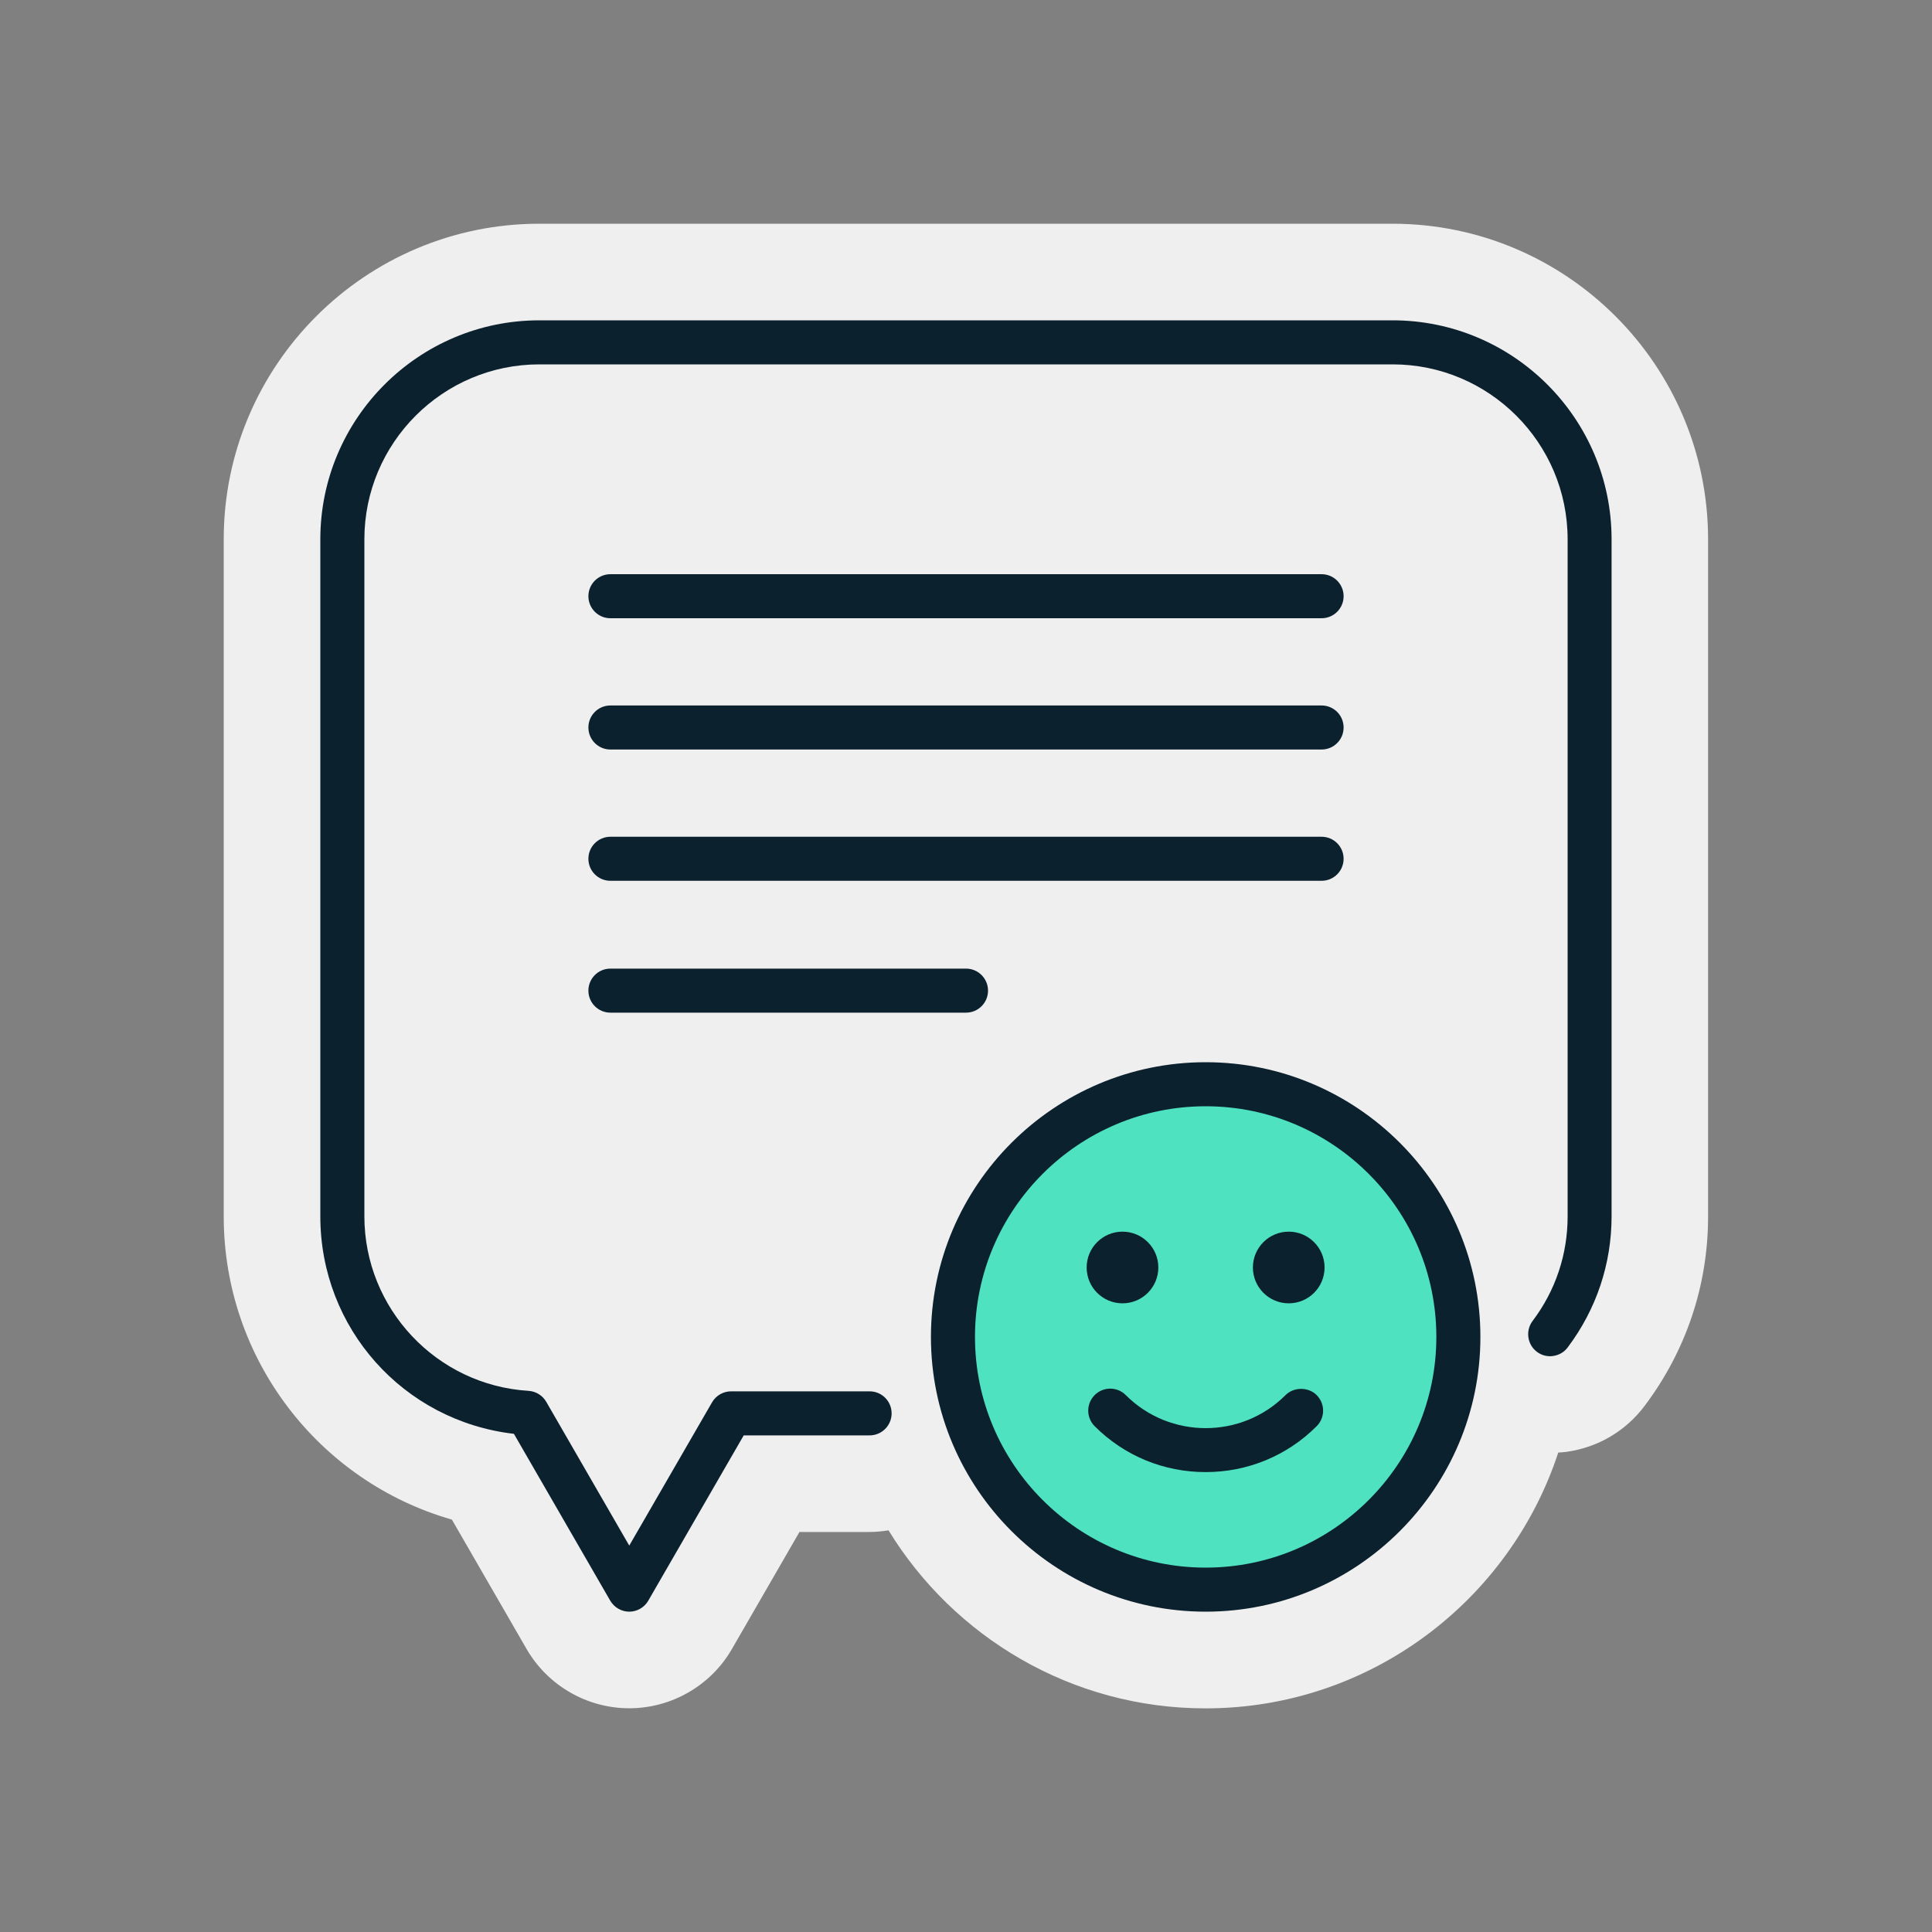 <?xml version="1.0" encoding="UTF-8"?>
<svg id="Capa_1" xmlns="http://www.w3.org/2000/svg" version="1.1" viewBox="0 0 200 200">
  <rect x="0" y="0" width="200" height="200" fill="#808080" stroke="none"/>
  <!-- Generator: Adobe Illustrator 29.4.0, SVG Export Plug-In . SVG Version: 2.1.0 Build 152)  -->
  <defs>
    <style>
      .st0 {
        fill: #efefef;
      }

      .st1 {
        fill: #4ee2c1;
      }

      .st2 {
        fill: #0c212e;
      }
    </style>
  </defs>
  <path class="st0" d="M144.17,23.16H55.83c-18.01,0-32.67,14.65-32.67,32.67v70.09c0,14.76,9.84,27.44,23.62,31.39l7.73,13.39c2.19,3.79,6.26,6.14,10.63,6.14s8.45-2.35,10.63-6.14l6.99-12.11h7.25c.67,0,1.33-.07,1.97-.17,6.76,11.04,18.94,18.43,32.81,18.43,17.02,0,31.48-11.12,36.52-26.48.29-.02.58-.04.88-.08,3.25-.46,6.12-2.16,8.08-4.78,4.28-5.7,6.55-12.47,6.55-19.58V55.83c0-18.01-14.65-32.67-32.67-32.67Z"/>
  <path class="st2" d="M63.19,64h73.62c1.26,0,2.28-1.02,2.28-2.28s-1.02-2.28-2.28-2.28H63.19c-1.26,0-2.28,1.02-2.28,2.28s1.02,2.28,2.28,2.28Z"/>
  <path class="st2" d="M63.19,77.59h73.62c1.26,0,2.28-1.02,2.28-2.28s-1.02-2.28-2.28-2.28H63.19c-1.26,0-2.28,1.02-2.28,2.28s1.02,2.28,2.28,2.28Z"/>
  <path class="st2" d="M63.19,91.18h73.62c1.26,0,2.28-1.02,2.28-2.28s-1.02-2.28-2.28-2.28H63.19c-1.26,0-2.28,1.02-2.28,2.28s1.02,2.28,2.28,2.28Z"/>
  <path class="st2" d="M63.19,104.83h36.81c1.26,0,2.28-1.02,2.28-2.28s-1.02-2.28-2.28-2.28h-36.81c-1.26,0-2.28,1.02-2.28,2.28s1.02,2.28,2.28,2.28Z"/>
  <path class="st2" d="M144.17,33.16H55.83c-12.5,0-22.67,10.17-22.67,22.67v70.09c0,11.57,8.59,21.18,20.04,22.51l9.97,17.27c.41.7,1.16,1.14,1.97,1.14s1.57-.44,1.97-1.14l9.88-17.11h13.03c1.26,0,2.28-1.02,2.28-2.28s-1.02-2.28-2.28-2.28h-14.34c-.81,0-1.57.44-1.97,1.14l-8.57,14.83-8.59-14.88c-.38-.66-1.07-1.09-1.83-1.14-9.53-.58-17-8.52-17-18.07V55.83c0-9.98,8.12-18.11,18.11-18.11h88.34c9.98,0,18.11,8.12,18.11,18.11v70.09c0,3.93-1.25,7.68-3.63,10.83-.75,1-.55,2.44.45,3.19.49.37,1.09.52,1.69.43.6-.09,1.14-.4,1.5-.89,2.97-3.95,4.54-8.65,4.54-13.57V55.83c0-12.5-10.17-22.67-22.67-22.67Z"/>
  <path class="st2" d="M124.81,109.96c-15.68,0-28.44,12.76-28.44,28.44s12.76,28.44,28.44,28.44,28.44-12.76,28.44-28.44-12.76-28.44-28.44-28.44Z"/>
  <path class="st1" d="M148.69,138.4c0,13.17-10.71,23.88-23.88,23.88s-23.88-10.71-23.88-23.88,10.71-23.88,23.88-23.88,23.88,10.71,23.88,23.88Z"/>
  <path class="st2" d="M133.08,144.42c-4.56,4.56-11.98,4.56-16.54,0-.43-.43-1-.67-1.61-.67h0c-.61,0-1.18.24-1.61.67-.89.89-.89,2.33,0,3.22,3.07,3.07,7.15,4.75,11.49,4.75s8.43-1.69,11.49-4.75c.89-.89.89-2.33,0-3.22-.86-.86-2.36-.86-3.22,0Z"/>
  <path class="st2" d="M116.2,134.92c2.05,0,3.71-1.66,3.71-3.71s-1.66-3.71-3.71-3.71-3.71,1.66-3.71,3.71,1.66,3.71,3.71,3.71Z"/>
  <circle class="st2" cx="133.41" cy="131.21" r="3.71"/>
</svg>